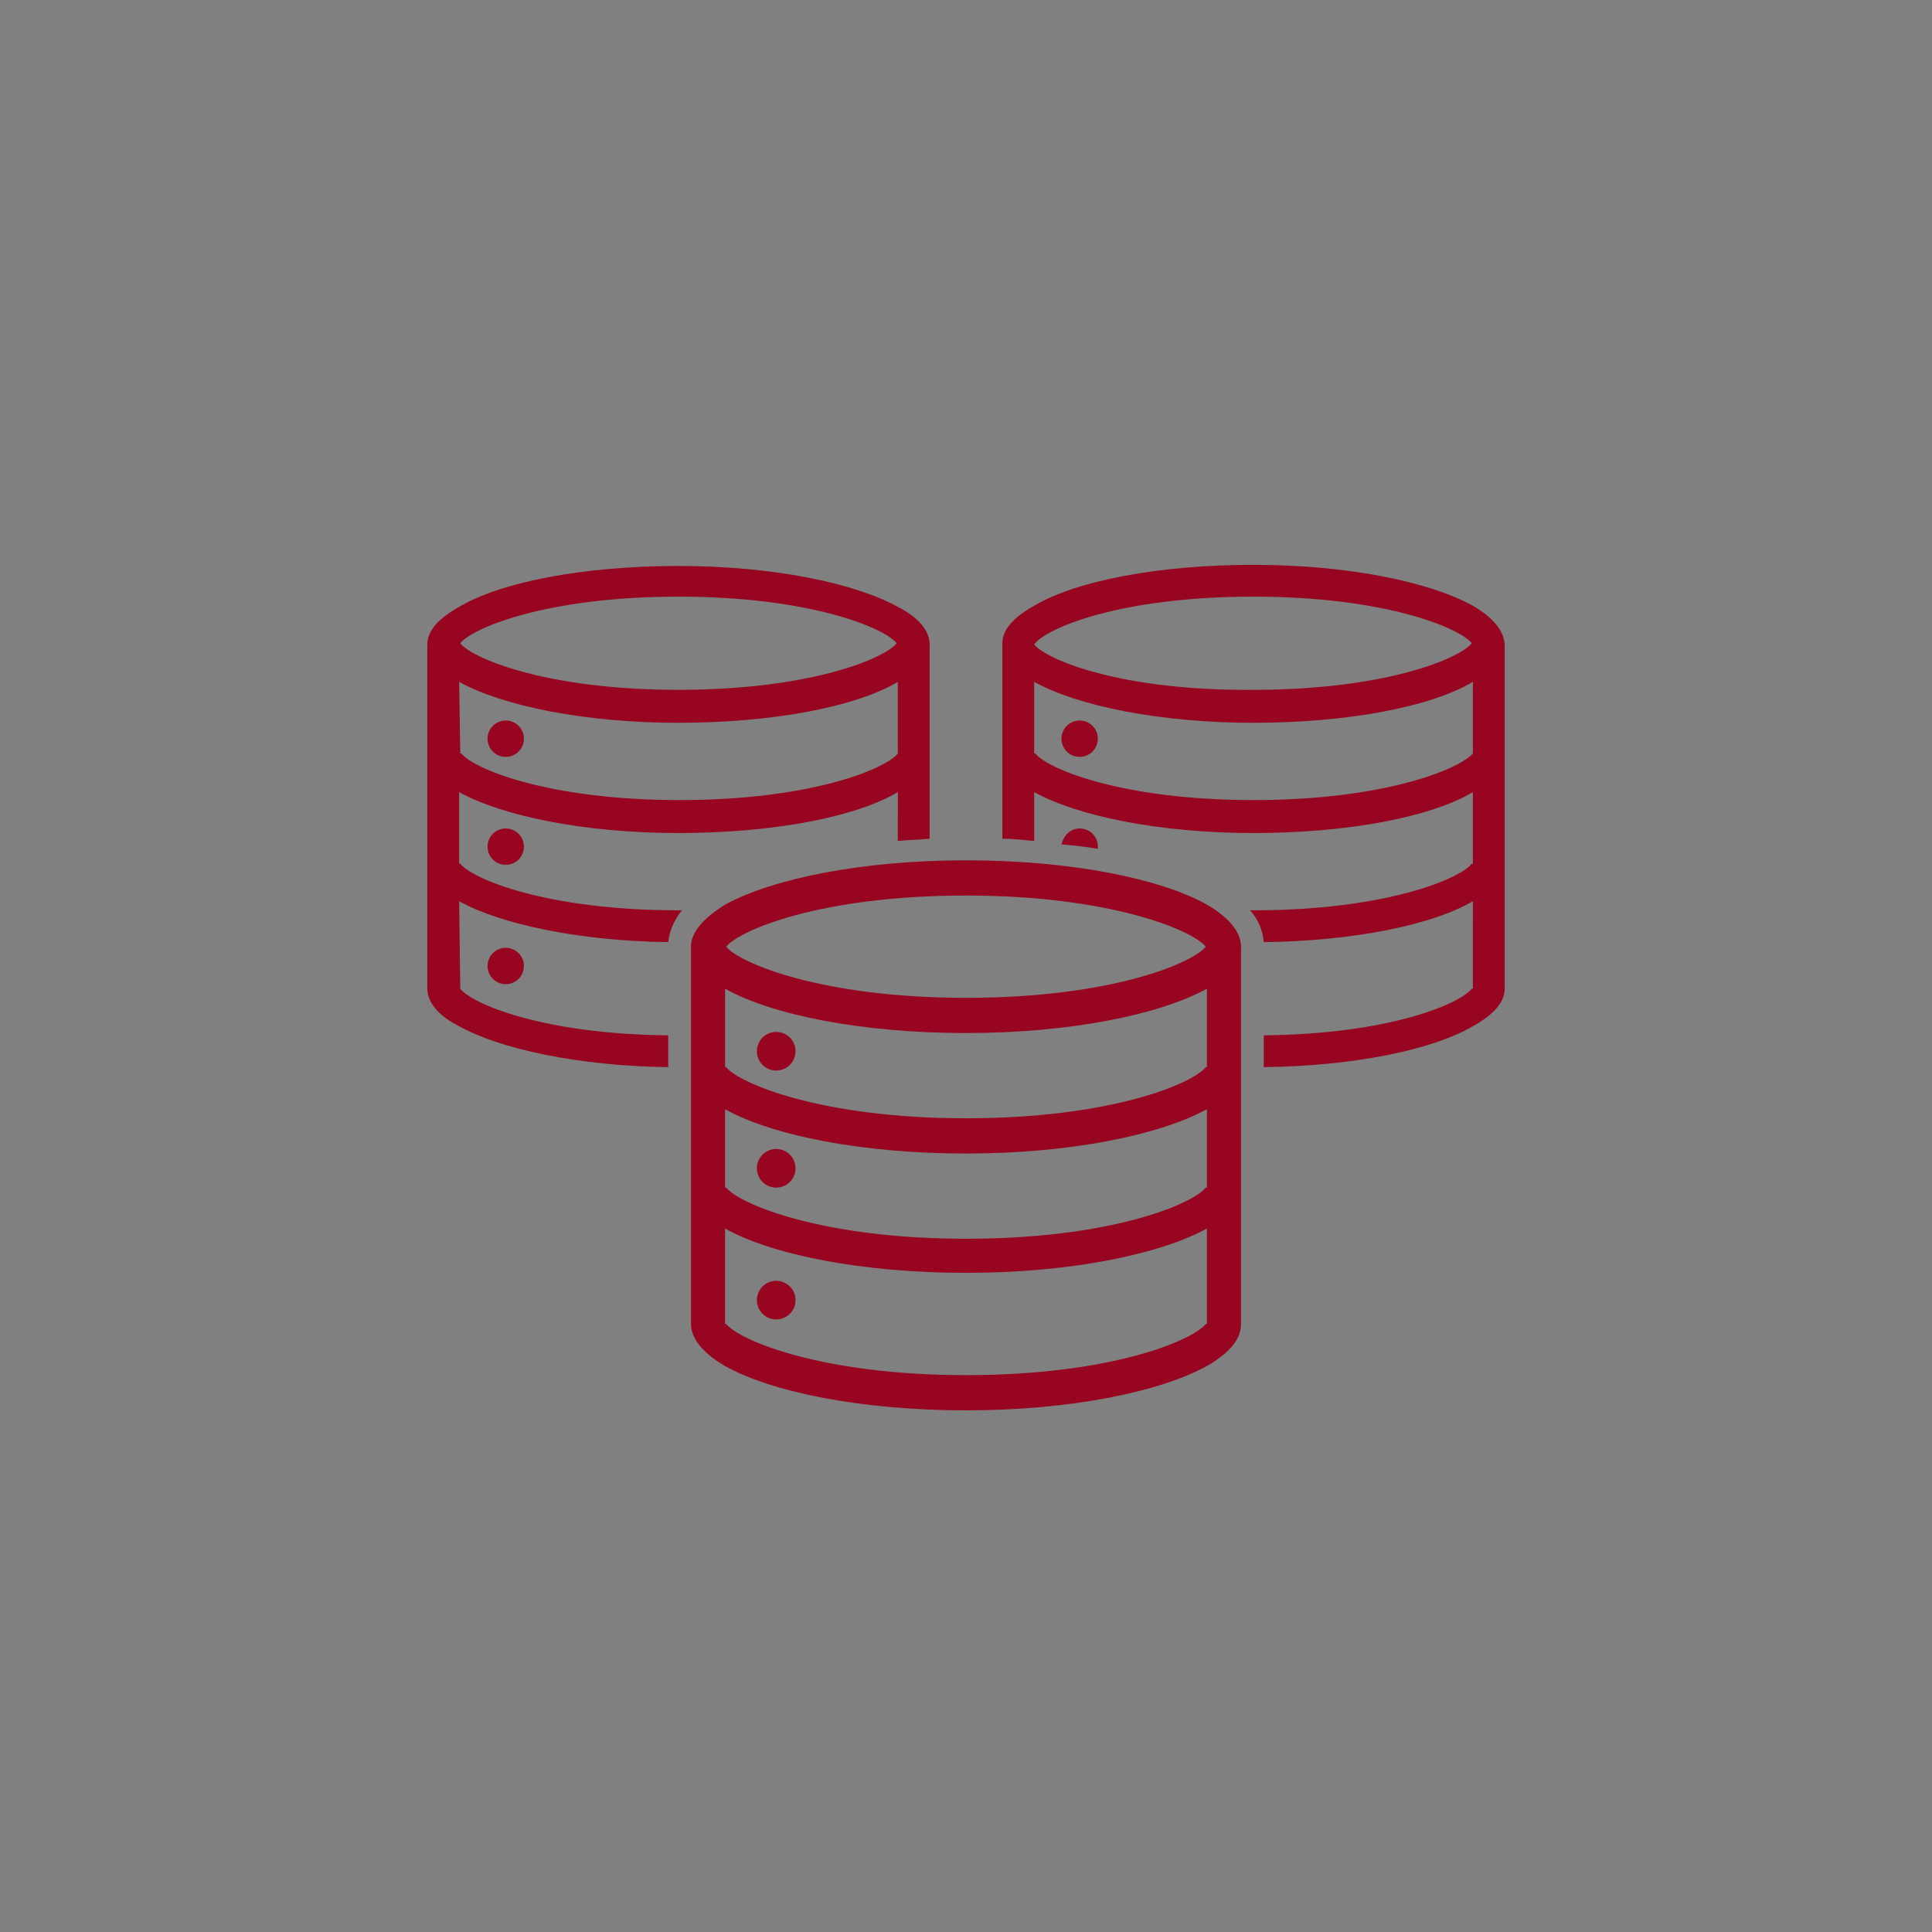 <svg id="レイヤー_1" xmlns="http://www.w3.org/2000/svg" viewBox="0 0 170 170"><rect x="0" y="0" width="170" height="170" fill="#808080" stroke="none"/>
<style>.st0{fill:#970520;} .st1{fill:#FFFFFF;}</style><circle class="st0" cx="44.5" cy="85" r="1.6"/><circle class="st0" cx="44.5" cy="74.5" r="1.6"/><circle class="st0" cx="44.5" cy="65" r="1.6"/><circle class="st0" cx="95" cy="65" r="1.6"/><path class="st0" d="M129.6 53.3c-3.8-2.1-11-3.6-19.3-3.6S94.7 51.1 91 53.3c-1.8 1-2.8 2.1-2.8 3.3v17.2c.9 0 1.8.1 2.8.2v-4.3c3.8 2.1 11 3.6 19.3 3.6s15.6-1.4 19.3-3.6V76h-.1c-1 1.3-7.5 4.1-19.2 4.1h-.3c.7.8 1.1 1.7 1.2 2.8 7.9-.1 14.8-1.5 18.4-3.6V87h-.1c-1 1.3-7.2 4-18.3 4.1v2.8c7.9-.1 14.8-1.5 18.4-3.6 1.8-1 2.8-2.1 2.8-3.3V56.7c-.1-1.3-1.1-2.4-2.8-3.4zm-19.3-.8c11.7 0 18.2 2.8 19.2 4.1-1 1.3-7.5 4.1-19.2 4.1-11.8.1-18.3-2.7-19.3-4 1-1.4 7.5-4.2 19.3-4.2zm19.3 13.8c-1.1 1.3-7.6 4.1-19.3 4.1s-18.2-2.8-19.2-4.1H91V60c3.8 2.1 11 3.6 19.3 3.6s15.6-1.4 19.3-3.6v6.3zM40.5 87l-.1-7.7c3.6 2 10.5 3.5 18.4 3.6.1-1 .5-1.9 1.2-2.8h-.3c-11.7 0-18.2-2.8-19.2-4.1h-.1v-6.3c3.8 2.1 11 3.6 19.3 3.6s15.6-1.4 19.3-3.6V74c.9-.1 1.8-.1 2.8-.2V56.7c0-1.2-1-2.4-2.8-3.3-3.8-2.1-11-3.6-19.3-3.6s-15.6 1.4-19.3 3.6c-1.8 1-2.8 2.1-2.8 3.3V87c0 1.2 1 2.4 2.8 3.3 3.6 2 10.5 3.5 18.4 3.6v-2.8C47.7 91 41.5 88.3 40.5 87zm19.2-34.5c11.7 0 18.2 2.8 19.2 4.1-1 1.3-7.5 4.1-19.2 4.1s-18.2-2.8-19.2-4.1c1-1.3 7.5-4.1 19.2-4.1zM40.4 60c3.8 2.1 11 3.6 19.3 3.6S75.3 62.2 79 60v6.3c-1 1.3-7.5 4.1-19.2 4.1s-18.2-2.8-19.2-4.1h-.1l-.1-6.3z"/><path class="st0" d="M96.6 74.7v-.2c0-.9-.7-1.6-1.6-1.6-.8 0-1.4.6-1.6 1.4 1.1.1 2.2.2 3.2.4z"/><path class="st1" d="M106.7 80c1.4.9 2.2 1.8 2.4 2.8-.2-1-1-1.9-2.4-2.8zm2.5 13.9v-2.8 2.8zM91 76z"/><path class="st0" d="M60.8 83.3v33.2c0 1.3 1.1 2.6 3 3.7 4.1 2.3 12 3.9 21.2 3.9 9.1 0 17-1.6 21.2-3.9 1.9-1.1 3-2.3 3-3.7V83.3c0-1.3-1.1-2.6-3-3.7-4.1-2.3-12-3.9-21.2-3.9-9.1 0-17 1.6-21.2 3.9-1.9 1.2-3 2.4-3 3.7zm45.3 0c-1.1 1.4-8.2 4.5-21.1 4.5-12.8 0-20-3.1-21.1-4.5 1.1-1.4 8.2-4.5 21.1-4.5 12.8 0 20 3.1 21.1 4.5zm.1 3.7v6.9h-.1c-1.1 1.4-8.2 4.5-21.1 4.5-12.8 0-20-3.1-21.1-4.5h-.1V87c4.1 2.3 12 3.9 21.2 3.9 9.1 0 17-1.6 21.2-3.9zm-42.4 21.1c4.1 2.3 12 3.9 21.2 3.9 9.1 0 17-1.6 21.2-3.9v8.4h-.1c-1.1 1.4-8.2 4.5-21.1 4.5-12.8 0-20-3.1-21.1-4.5h-.1v-8.4zm0-10.5c4.1 2.3 12 3.9 21.2 3.9 9.1 0 17-1.6 21.2-3.9v6.9h-.1c-1.1 1.4-8.2 4.5-21.1 4.5-12.8 0-20-3.1-21.1-4.5h-.1v-6.9z"/><circle class="st0" cx="68.3" cy="114.4" r="1.7"/><circle class="st0" cx="68.3" cy="102.8" r="1.7"/><circle class="st0" cx="68.3" cy="92.5" r="1.7"/></svg>
